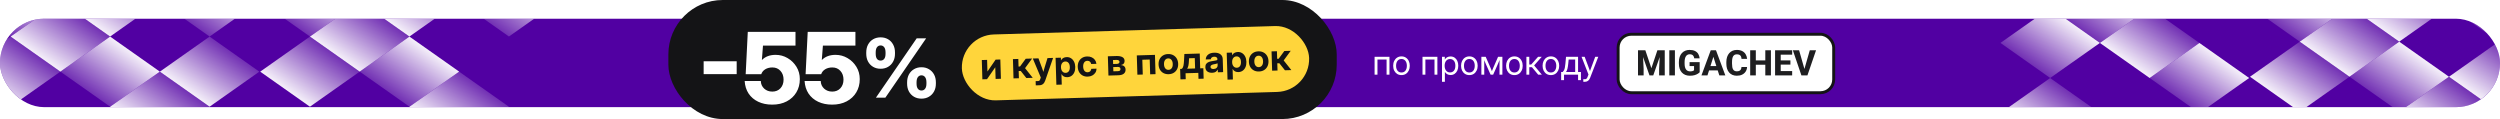 <?xml version="1.0" encoding="UTF-8"?> <svg xmlns="http://www.w3.org/2000/svg" width="1470" height="70" viewBox="0 0 1470 70" fill="none"><g clip-path="url(#clip0_1425_340)"><rect y="11" width="1470" height="52" rx="26" fill="#5100A2"></rect><g style="mix-blend-mode:soft-light"><rect width="35.79" height="35.79" transform="matrix(0.817 0.576 -0.817 0.576 123.25 -19.75)" fill="url(#paint0_linear_1425_340)"></rect><rect width="35.79" height="35.79" transform="matrix(0.817 0.576 0.817 -0.576 35.5 0.875)" fill="url(#paint1_linear_1425_340)"></rect><rect width="35.79" height="35.79" transform="matrix(0.817 0.576 0.817 -0.576 94 42.125)" fill="url(#paint2_linear_1425_340)"></rect><rect width="35.79" height="35.79" transform="matrix(0.817 0.576 -0.817 0.576 6.25 -19.75)" fill="url(#paint3_linear_1425_340)"></rect><rect width="35.79" height="35.79" transform="matrix(0.817 0.576 0.817 -0.576 6.25 21.5)" fill="url(#paint4_linear_1425_340)"></rect><rect width="35.79" height="35.79" transform="matrix(0.817 0.576 -0.817 0.576 64.75 21.5)" fill="url(#paint5_linear_1425_340)"></rect><rect width="35.79" height="35.79" transform="matrix(0.817 0.576 0.817 -0.576 64.75 62.75)" fill="url(#paint6_linear_1425_340)"></rect><rect width="35.79" height="35.79" transform="matrix(0.817 0.576 0.817 -0.576 -23 42.125)" fill="url(#paint7_linear_1425_340)"></rect><rect width="35.79" height="35.79" transform="matrix(0.817 0.576 0.817 -0.576 35.5 83.375)" fill="url(#paint8_linear_1425_340)"></rect></g><g style="mix-blend-mode:soft-light"><rect width="35.79" height="35.79" transform="matrix(0.817 0.576 -0.817 0.576 299.25 -19.75)" fill="url(#paint9_linear_1425_340)"></rect><rect width="35.79" height="35.79" transform="matrix(0.817 0.576 0.817 -0.576 211.5 0.875)" fill="url(#paint10_linear_1425_340)"></rect><rect width="35.79" height="35.79" transform="matrix(0.817 0.576 -0.817 0.576 182.25 -19.75)" fill="url(#paint11_linear_1425_340)"></rect><rect width="35.79" height="35.79" transform="matrix(0.817 0.576 0.817 -0.576 182.25 21.5)" fill="url(#paint12_linear_1425_340)"></rect><rect width="35.79" height="35.79" transform="matrix(0.817 0.576 -0.817 0.576 240.75 21.5)" fill="url(#paint13_linear_1425_340)"></rect><rect width="35.79" height="35.79" transform="matrix(0.817 0.576 0.817 -0.576 240.75 62.75)" fill="url(#paint14_linear_1425_340)"></rect><rect width="35.79" height="35.79" transform="matrix(0.817 0.576 0.817 -0.576 153 42.125)" fill="url(#paint15_linear_1425_340)"></rect><rect width="35.79" height="35.79" transform="matrix(0.817 0.576 0.817 -0.576 211.5 83.375)" fill="url(#paint16_linear_1425_340)"></rect></g><g style="mix-blend-mode:soft-light"><rect width="35.79" height="35.79" transform="matrix(0.817 0.576 -0.817 0.576 1469.25 -16.75)" fill="url(#paint17_linear_1425_340)"></rect><rect width="35.79" height="35.79" transform="matrix(0.817 0.576 0.817 -0.576 1381.5 3.875)" fill="url(#paint18_linear_1425_340)"></rect><rect width="35.79" height="35.79" transform="matrix(0.817 0.576 0.817 -0.576 1440 45.125)" fill="url(#paint19_linear_1425_340)"></rect><rect width="35.79" height="35.79" transform="matrix(0.817 0.576 -0.817 0.576 1352.25 -16.75)" fill="url(#paint20_linear_1425_340)"></rect><rect width="35.79" height="35.79" transform="matrix(0.817 0.576 0.817 -0.576 1352.25 24.5)" fill="url(#paint21_linear_1425_340)"></rect><rect width="35.79" height="35.79" transform="matrix(0.817 0.576 -0.817 0.576 1410.75 24.5)" fill="url(#paint22_linear_1425_340)"></rect><rect width="35.79" height="35.79" transform="matrix(0.817 0.576 0.817 -0.576 1410.75 65.75)" fill="url(#paint23_linear_1425_340)"></rect><rect width="35.79" height="35.79" transform="matrix(0.817 0.576 0.817 -0.576 1323 45.125)" fill="url(#paint24_linear_1425_340)"></rect></g><g style="mix-blend-mode:soft-light"><rect width="35.79" height="35.79" transform="matrix(0.817 0.576 -0.817 0.576 1234.75 -16)" fill="url(#paint25_linear_1425_340)"></rect><rect width="35.79" height="35.79" transform="matrix(0.817 0.576 0.817 -0.576 1234.75 25.25)" fill="url(#paint26_linear_1425_340)"></rect><rect width="35.79" height="35.79" transform="matrix(0.817 0.576 -0.817 0.576 1293.25 25.25)" fill="url(#paint27_linear_1425_340)"></rect><rect width="35.79" height="35.79" transform="matrix(0.817 0.576 -0.817 0.576 1205.5 4.625)" fill="url(#paint28_linear_1425_340)"></rect><rect width="35.79" height="35.79" transform="matrix(0.817 0.576 0.817 -0.576 1176.25 66.5)" fill="url(#paint29_linear_1425_340)"></rect></g></g><rect x="951.457" y="20.135" width="126.76" height="34.38" rx="7.785" fill="white"></rect><rect x="951.457" y="20.135" width="126.76" height="34.38" rx="7.785" stroke="#141416" stroke-width="1.73"></rect><path d="M964.725 29.566H967.462L971.01 40.118L974.548 29.566H977.285L972.115 44.325H969.895L964.725 29.566ZM963.144 29.566H965.931L966.448 40.504V44.325H963.144V29.566ZM976.078 29.566H978.876V44.325H975.561V40.504L976.078 29.566ZM984.847 29.566V44.325H981.552V29.566H984.847ZM999.403 36.53V42.48C999.16 42.757 998.788 43.055 998.288 43.372C997.795 43.69 997.163 43.964 996.393 44.193C995.622 44.416 994.703 44.528 993.635 44.528C992.669 44.528 991.791 44.372 991 44.062C990.209 43.744 989.53 43.281 988.962 42.673C988.395 42.058 987.955 41.308 987.645 40.422C987.34 39.537 987.188 38.523 987.188 37.381V36.51C987.188 35.367 987.34 34.354 987.645 33.468C987.949 32.583 988.378 31.836 988.932 31.228C989.486 30.613 990.145 30.147 990.909 29.829C991.672 29.512 992.517 29.353 993.443 29.353C994.761 29.353 995.839 29.566 996.677 29.991C997.514 30.41 998.15 30.992 998.582 31.735C999.022 32.478 999.292 33.333 999.393 34.3H996.21C996.143 33.806 996.007 33.381 995.805 33.023C995.609 32.664 995.328 32.391 994.963 32.201C994.598 32.005 994.125 31.907 993.544 31.907C993.078 31.907 992.656 32.005 992.277 32.201C991.905 32.391 991.591 32.678 991.334 33.063C991.078 33.448 990.882 33.928 990.746 34.502C990.611 35.07 990.544 35.732 990.544 36.489V37.381C990.544 38.138 990.611 38.804 990.746 39.378C990.888 39.953 991.094 40.432 991.365 40.818C991.635 41.196 991.976 41.483 992.389 41.679C992.808 41.875 993.294 41.973 993.848 41.973C994.281 41.973 994.646 41.94 994.943 41.872C995.24 41.798 995.484 41.706 995.673 41.598C995.862 41.483 996.004 41.379 996.099 41.284V38.831H993.473V36.53H999.403ZM1007.8 32.374L1003.99 44.325H1000.46L1005.92 29.566H1008.15L1007.8 32.374ZM1010.96 44.325L1007.14 32.374L1006.74 29.566H1009L1014.49 44.325H1010.96ZM1010.8 38.831V41.385H1003.1V38.831H1010.8ZM1024 39.378H1027.28C1027.23 40.392 1026.95 41.287 1026.45 42.065C1025.96 42.835 1025.27 43.44 1024.39 43.879C1023.51 44.312 1022.47 44.528 1021.26 44.528C1020.29 44.528 1019.43 44.362 1018.66 44.031C1017.9 43.7 1017.25 43.227 1016.72 42.612C1016.19 41.99 1015.78 41.243 1015.5 40.372C1015.22 39.493 1015.09 38.503 1015.09 37.402V36.499C1015.09 35.398 1015.23 34.408 1015.52 33.529C1015.81 32.651 1016.23 31.901 1016.77 31.279C1017.31 30.657 1017.96 30.181 1018.71 29.85C1019.47 29.518 1020.32 29.353 1021.25 29.353C1022.51 29.353 1023.57 29.579 1024.43 30.032C1025.3 30.485 1025.97 31.107 1026.44 31.897C1026.92 32.688 1027.21 33.59 1027.3 34.604H1024.01C1023.98 34.029 1023.87 33.546 1023.68 33.154C1023.49 32.755 1023.2 32.455 1022.81 32.252C1022.42 32.049 1021.9 31.948 1021.25 31.948C1020.78 31.948 1020.36 32.036 1020 32.212C1019.65 32.387 1019.36 32.661 1019.12 33.033C1018.89 33.404 1018.72 33.877 1018.6 34.452C1018.49 35.019 1018.43 35.695 1018.43 36.479V37.402C1018.43 38.179 1018.48 38.851 1018.58 39.419C1018.68 39.986 1018.85 40.456 1019.07 40.828C1019.3 41.2 1019.59 41.477 1019.95 41.659C1020.31 41.842 1020.74 41.933 1021.26 41.933C1021.85 41.933 1022.34 41.842 1022.73 41.659C1023.12 41.47 1023.42 41.186 1023.63 40.808C1023.84 40.429 1023.96 39.953 1024 39.378ZM1039.02 35.506V38.06H1031.38V35.506H1039.02ZM1032.42 29.566V44.325H1029.11V29.566H1032.42ZM1041.3 29.566V44.325H1038V29.566H1041.3ZM1053.79 41.771V44.325H1045.93V41.771H1053.79ZM1047.06 29.566V44.325H1043.75V29.566H1047.06ZM1052.77 35.506V37.979H1045.93V35.506H1052.77ZM1053.8 29.566V32.13H1045.93V29.566H1053.8ZM1060.86 41.051L1064.15 29.566H1067.83L1062.77 44.325H1060.37L1060.86 41.051ZM1057.87 29.566L1061.15 41.051L1061.66 44.325H1059.23L1054.2 29.566H1057.87Z" fill="#1E1E20"></path><path d="M817.005 33.394V43.917H815.311V34.988H809.95V43.917H808.256V33.394H817.005ZM824.066 44.157C823.096 44.157 822.242 43.924 821.505 43.459C820.774 42.987 820.202 42.34 819.791 41.516C819.385 40.692 819.183 39.745 819.183 38.675C819.183 37.599 819.385 36.646 819.791 35.815C820.202 34.985 820.774 34.334 821.505 33.862C822.242 33.39 823.096 33.155 824.066 33.155C825.042 33.155 825.896 33.39 826.627 33.862C827.358 34.334 827.926 34.985 828.331 35.815C828.743 36.646 828.949 37.599 828.949 38.675C828.949 39.745 828.743 40.692 828.331 41.516C827.926 42.34 827.358 42.987 826.627 43.459C825.896 43.924 825.042 44.157 824.066 44.157ZM824.066 42.622C825.062 42.622 825.84 42.263 826.398 41.546C826.956 40.821 827.235 39.865 827.235 38.675C827.235 37.473 826.952 36.51 826.388 35.785C825.83 35.055 825.056 34.689 824.066 34.689C823.076 34.689 822.299 35.051 821.734 35.776C821.176 36.5 820.897 37.466 820.897 38.675C820.897 39.871 821.176 40.828 821.734 41.546C822.292 42.263 823.069 42.622 824.066 42.622ZM845.182 33.394V43.917H843.488V34.988H838.127V43.917H836.433V33.394H845.182ZM847.898 48.083V33.394H849.552V34.948H849.572C849.911 34.357 850.379 33.919 850.977 33.633C851.575 33.341 852.216 33.194 852.901 33.194C853.817 33.194 854.618 33.424 855.302 33.882C855.987 34.34 856.518 34.982 856.897 35.805C857.275 36.623 857.465 37.573 857.465 38.656C857.465 39.732 857.275 40.682 856.897 41.506C856.518 42.323 855.987 42.964 855.302 43.429C854.618 43.888 853.817 44.117 852.901 44.117C852.216 44.117 851.592 43.971 851.027 43.678C850.462 43.379 849.991 42.927 849.612 42.323H849.592V48.083H847.898ZM852.641 42.592C853.552 42.592 854.296 42.26 854.874 41.595C855.458 40.924 855.751 39.944 855.751 38.656C855.751 37.367 855.458 36.387 854.874 35.716C854.296 35.045 853.552 34.709 852.641 34.709C851.665 34.709 850.887 35.071 850.309 35.795C849.738 36.513 849.452 37.466 849.452 38.656C849.452 39.845 849.738 40.798 850.309 41.516C850.887 42.233 851.665 42.592 852.641 42.592ZM863.987 44.157C863.017 44.157 862.163 43.924 861.426 43.459C860.695 42.987 860.124 42.34 859.712 41.516C859.307 40.692 859.104 39.745 859.104 38.675C859.104 37.599 859.307 36.646 859.712 35.815C860.124 34.985 860.695 34.334 861.426 33.862C862.163 33.39 863.017 33.155 863.987 33.155C864.964 33.155 865.817 33.39 866.548 33.862C867.279 34.334 867.847 34.985 868.252 35.815C868.664 36.646 868.87 37.599 868.87 38.675C868.87 39.745 868.664 40.692 868.252 41.516C867.847 42.34 867.279 42.987 866.548 43.459C865.817 43.924 864.964 44.157 863.987 44.157ZM863.987 42.622C864.984 42.622 865.761 42.263 866.319 41.546C866.877 40.821 867.156 39.865 867.156 38.675C867.156 37.473 866.874 36.51 866.309 35.785C865.751 35.055 864.977 34.689 863.987 34.689C862.997 34.689 862.22 35.051 861.655 35.776C861.097 36.5 860.818 37.466 860.818 38.675C860.818 39.871 861.097 40.828 861.655 41.546C862.213 42.263 862.99 42.622 863.987 42.622ZM871.047 43.917V33.394H873.589L876.319 39.612C876.499 40.024 876.661 40.413 876.807 40.778C876.954 41.137 877.096 41.496 877.236 41.855C877.382 41.496 877.525 41.137 877.665 40.778C877.811 40.413 877.973 40.024 878.153 39.612L880.863 33.394H883.405V43.917H881.711V38.596C881.711 37.845 881.714 37.224 881.72 36.732C881.727 36.241 881.734 35.749 881.74 35.257C881.528 35.769 881.312 36.29 881.093 36.822C880.88 37.347 880.631 37.931 880.345 38.576L877.973 43.917H876.479L874.087 38.576C873.808 37.958 873.562 37.393 873.349 36.882C873.137 36.364 872.924 35.859 872.712 35.367C872.718 35.839 872.725 36.314 872.732 36.792C872.738 37.27 872.742 37.872 872.742 38.596V43.917H871.047ZM890.465 44.157C889.495 44.157 888.641 43.924 887.904 43.459C887.173 42.987 886.602 42.34 886.19 41.516C885.785 40.692 885.582 39.745 885.582 38.675C885.582 37.599 885.785 36.646 886.19 35.815C886.602 34.985 887.173 34.334 887.904 33.862C888.641 33.39 889.495 33.155 890.465 33.155C891.442 33.155 892.295 33.39 893.026 33.862C893.757 34.334 894.325 34.985 894.73 35.815C895.142 36.646 895.348 37.599 895.348 38.675C895.348 39.745 895.142 40.692 894.73 41.516C894.325 42.34 893.757 42.987 893.026 43.459C892.295 43.924 891.442 44.157 890.465 44.157ZM890.465 42.622C891.462 42.622 892.239 42.263 892.797 41.546C893.355 40.821 893.634 39.865 893.634 38.675C893.634 37.473 893.352 36.51 892.787 35.785C892.229 35.055 891.455 34.689 890.465 34.689C889.475 34.689 888.698 35.051 888.133 35.776C887.575 36.5 887.296 37.466 887.296 38.675C887.296 39.871 887.575 40.828 888.133 41.546C888.691 42.263 889.469 42.622 890.465 42.622ZM897.525 43.917V33.394H899.22V37.938H900.356L904.392 33.394H906.554L902.07 38.476L906.614 43.917H904.461L900.794 39.532H899.22V43.917H897.525ZM911.92 44.157C910.95 44.157 910.097 43.924 909.359 43.459C908.629 42.987 908.057 42.34 907.645 41.516C907.24 40.692 907.037 39.745 907.037 38.675C907.037 37.599 907.24 36.646 907.645 35.815C908.057 34.985 908.629 34.334 909.359 33.862C910.097 33.39 910.95 33.155 911.92 33.155C912.897 33.155 913.751 33.39 914.482 33.862C915.212 34.334 915.78 34.985 916.186 35.815C916.598 36.646 916.804 37.599 916.804 38.675C916.804 39.745 916.598 40.692 916.186 41.516C915.78 42.34 915.212 42.987 914.482 43.459C913.751 43.924 912.897 44.157 911.92 44.157ZM911.92 42.622C912.917 42.622 913.694 42.263 914.252 41.546C914.81 40.821 915.09 39.865 915.09 38.675C915.09 37.473 914.807 36.51 914.242 35.785C913.684 35.055 912.91 34.689 911.92 34.689C910.931 34.689 910.153 35.051 909.589 35.776C909.03 36.5 908.751 37.466 908.751 38.675C908.751 39.871 909.03 40.828 909.589 41.546C910.147 42.263 910.924 42.622 911.92 42.622ZM917.954 47.106V42.323H918.871C919.177 42.004 919.429 41.662 919.629 41.296C919.828 40.931 919.991 40.453 920.117 39.861C920.25 39.27 920.359 38.483 920.446 37.499L920.824 33.394H927.9V42.323H929.594V47.106H927.9V43.917H919.649V47.106H917.954ZM920.824 42.323H926.206V34.988H922.369L922.12 37.499C922.014 38.583 921.868 39.529 921.682 40.34C921.502 41.15 921.216 41.811 920.824 42.323ZM930.984 48.083V46.588H932.021C932.645 46.588 933.12 46.166 933.446 45.322L934.024 43.828L929.948 33.394H931.781L934.054 39.453C934.2 39.845 934.343 40.24 934.482 40.639C934.628 41.031 934.768 41.423 934.901 41.815C935.04 41.423 935.18 41.031 935.319 40.639C935.465 40.24 935.612 39.845 935.758 39.453L937.99 33.394H939.794L934.94 45.871C934.668 46.575 934.279 47.12 933.775 47.505C933.27 47.89 932.685 48.083 932.021 48.083H930.984Z" fill="white"></path><rect x="393" width="393" height="70" rx="32" fill="#141416"></rect><rect x="565" y="20.838" width="204.275" height="38.767" rx="19.384" transform="rotate(-1.711 565 20.838)" fill="#FFD53B"></rect><path d="M588.535 46.318L585.421 46.411L585.217 39.582L585.195 39.582L580.363 46.562L577.636 46.643L577.297 35.304L580.411 35.212L580.615 42.019L580.636 42.018L585.426 35.062L588.196 34.979L588.535 46.318ZM595.943 46.096L595.604 34.758L598.772 34.663L598.905 39.119L599.785 39.093L603.131 34.533L606.868 34.421L602.738 40.079L607.249 45.759L603.481 45.871L600.197 41.724L598.984 41.76L599.11 46.002L595.943 46.096ZM609.031 50.198L608.957 47.696L610.396 47.653C610.775 47.641 611.051 47.54 611.225 47.349C611.405 47.164 611.565 46.851 611.702 46.41L611.988 45.574L607.292 34.408L610.61 34.309L612.677 39.858C612.819 40.262 612.956 40.666 613.09 41.07C613.231 41.474 613.368 41.879 613.502 42.283C613.612 41.871 613.725 41.46 613.841 41.048C613.958 40.629 614.075 40.217 614.191 39.812L615.935 34.15L619.221 34.052L614.619 47.29C614.289 48.246 613.845 48.95 613.285 49.404C612.726 49.865 612.006 50.109 611.125 50.135L609.031 50.198ZM621.148 49.836L620.676 34.009L623.8 33.915L623.846 35.451L623.878 35.45C624.211 34.852 624.66 34.398 625.224 34.088C625.795 33.77 626.449 33.6 627.186 33.578C628.153 33.549 629.008 33.774 629.753 34.253C630.505 34.725 631.099 35.399 631.533 36.274C631.975 37.15 632.213 38.167 632.248 39.327C632.283 40.508 632.11 41.548 631.728 42.448C631.347 43.348 630.795 44.056 630.072 44.572C629.357 45.087 628.505 45.36 627.518 45.389C625.978 45.435 624.86 44.824 624.163 43.555L624.131 43.556L624.316 49.741L621.148 49.836ZM626.624 42.837C627.39 42.814 627.994 42.506 628.435 41.912C628.882 41.312 629.09 40.481 629.059 39.422C629.027 38.362 628.77 37.55 628.287 36.984C627.812 36.411 627.191 36.135 626.425 36.158C625.623 36.182 624.988 36.506 624.52 37.129C624.051 37.752 623.832 38.568 623.862 39.577C623.892 40.594 624.16 41.399 624.665 41.993C625.17 42.58 625.823 42.861 626.624 42.837ZM639.581 45.051C638.443 45.085 637.441 44.867 636.574 44.399C635.707 43.923 635.021 43.249 634.515 42.376C634.016 41.495 633.749 40.471 633.714 39.304C633.679 38.13 633.884 37.093 634.33 36.191C634.783 35.282 635.428 34.564 636.265 34.037C637.102 33.511 638.089 33.23 639.227 33.197C640.222 33.167 641.112 33.334 641.897 33.697C642.688 34.053 643.327 34.564 643.813 35.23C644.305 35.889 644.597 36.658 644.687 37.536L641.627 37.628C641.524 37.051 641.274 36.589 640.877 36.242C640.487 35.896 639.976 35.732 639.347 35.751C638.552 35.775 637.938 36.097 637.506 36.719C637.073 37.341 636.872 38.171 636.903 39.209C636.934 40.24 637.184 41.053 637.653 41.648C638.122 42.236 638.753 42.518 639.548 42.494C640.185 42.475 640.681 42.281 641.035 41.912C641.39 41.543 641.608 41.06 641.69 40.463L644.772 40.371C644.755 41.246 644.524 42.03 644.079 42.724C643.634 43.418 643.024 43.973 642.248 44.391C641.48 44.8 640.591 45.02 639.581 45.051ZM651.76 44.429L651.421 33.09L656.425 32.941C657.893 32.897 659.056 33.102 659.915 33.556C660.781 34.011 661.229 34.753 661.26 35.784C661.279 36.428 661.106 36.971 660.739 37.411C660.38 37.845 659.797 38.127 658.991 38.259C659.946 38.302 660.652 38.568 661.111 39.056C661.57 39.543 661.81 40.159 661.832 40.904C661.862 41.913 661.525 42.715 660.819 43.309C660.113 43.896 659.026 44.212 657.558 44.256L651.76 44.429ZM654.652 41.924L657.347 41.844C658.363 41.813 658.86 41.401 658.836 40.606C658.81 39.748 658.289 39.333 657.273 39.364L654.577 39.444L654.652 41.924ZM654.524 37.64L656.671 37.576C657.194 37.56 657.591 37.445 657.864 37.229C658.144 37.013 658.279 36.715 658.268 36.335C658.256 35.963 658.094 35.685 657.78 35.501C657.474 35.309 657.045 35.222 656.494 35.239L654.454 35.299L654.524 37.64ZM679.113 32.263L679.452 43.602L676.295 43.696L676.035 34.999L671.686 35.129L671.946 43.826L668.779 43.92L668.44 32.582L679.113 32.263ZM687.174 43.629C686.029 43.663 685.015 43.446 684.135 42.978C683.261 42.51 682.567 41.843 682.054 40.977C681.548 40.103 681.277 39.073 681.242 37.885C681.206 36.696 681.415 35.651 681.868 34.749C682.328 33.847 682.981 33.136 683.825 32.617C684.676 32.09 685.674 31.809 686.82 31.775C687.972 31.74 688.985 31.961 689.859 32.436C690.74 32.904 691.434 33.575 691.94 34.448C692.453 35.321 692.728 36.352 692.763 37.54C692.798 38.721 692.586 39.763 692.126 40.665C691.673 41.567 691.02 42.278 690.169 42.798C689.325 43.317 688.326 43.594 687.174 43.629ZM687.097 41.063C687.87 41.039 688.484 40.727 688.939 40.126C689.394 39.518 689.606 38.688 689.574 37.636C689.542 36.576 689.282 35.756 688.791 35.176C688.301 34.596 687.669 34.318 686.896 34.341C686.13 34.364 685.52 34.679 685.065 35.288C684.611 35.896 684.399 36.73 684.431 37.789C684.462 38.842 684.723 39.658 685.213 40.238C685.703 40.81 686.331 41.086 687.097 41.063ZM694.105 46.667L693.921 40.526L694.856 40.498C695.346 40.125 695.676 39.535 695.845 38.727C696.021 37.912 696.139 36.924 696.197 35.761L696.41 31.746L705.451 31.476L705.711 40.173L707.558 40.118L707.741 46.26L704.713 46.35L704.609 42.85L697.103 43.074L697.208 46.575L694.105 46.667ZM698.045 40.402L702.715 40.263L702.533 34.164L699.172 34.264L699.085 35.675C699.047 36.772 698.949 37.71 698.793 38.489C698.644 39.26 698.395 39.898 698.045 40.402ZM712.748 42.8C711.617 42.834 710.674 42.579 709.92 42.036C709.173 41.492 708.783 40.655 708.749 39.524C708.723 38.672 708.908 38 709.301 37.508C709.695 37.009 710.225 36.639 710.891 36.397C711.557 36.155 712.283 35.986 713.068 35.891C714.103 35.753 714.826 35.624 715.238 35.504C715.65 35.384 715.851 35.142 715.84 34.777L715.838 34.702C715.825 34.286 715.65 33.951 715.313 33.696C714.976 33.441 714.517 33.322 713.938 33.34C713.351 33.357 712.879 33.508 712.522 33.79C712.165 34.073 711.975 34.434 711.952 34.871L708.978 34.96C709.015 33.791 709.467 32.85 710.334 32.136C711.201 31.415 712.411 31.032 713.964 30.985C715.517 30.939 716.73 31.25 717.603 31.919C718.475 32.581 718.93 33.517 718.966 34.726L719.195 42.414L716.103 42.507L716.055 40.907L716.012 40.908C715.728 41.468 715.33 41.917 714.817 42.255C714.304 42.593 713.614 42.775 712.748 42.8ZM713.563 40.573C714.321 40.55 714.917 40.332 715.349 39.918C715.78 39.496 715.987 38.978 715.968 38.362L715.934 37.224C715.758 37.33 715.464 37.432 715.052 37.53C714.639 37.621 714.179 37.714 713.674 37.808C713.132 37.91 712.675 38.081 712.303 38.321C711.937 38.554 711.761 38.897 711.774 39.347C711.786 39.748 711.953 40.059 712.275 40.278C712.604 40.49 713.033 40.589 713.563 40.573ZM721.783 46.829L721.31 31.002L724.435 30.909L724.48 32.444L724.513 32.444C724.846 31.846 725.294 31.392 725.858 31.081C726.429 30.763 727.083 30.593 727.82 30.571C728.787 30.543 729.643 30.768 730.388 31.247C731.14 31.719 731.733 32.393 732.168 33.268C732.609 34.143 732.847 35.161 732.882 36.32C732.917 37.501 732.744 38.542 732.363 39.442C731.981 40.342 731.429 41.049 730.707 41.565C729.991 42.081 729.14 42.354 728.152 42.383C726.613 42.429 725.495 41.818 724.798 40.549L724.766 40.55L724.95 46.735L721.783 46.829ZM727.259 39.831C728.025 39.808 728.628 39.499 729.069 38.906C729.517 38.305 729.725 37.475 729.693 36.416C729.661 35.356 729.404 34.544 728.922 33.977C728.446 33.404 727.825 33.129 727.059 33.152C726.258 33.176 725.622 33.499 725.154 34.122C724.685 34.745 724.466 35.562 724.496 36.571C724.527 37.587 724.794 38.392 725.299 38.986C725.804 39.573 726.457 39.855 727.259 39.831ZM740.28 42.042C739.135 42.077 738.122 41.86 737.241 41.392C736.367 40.923 735.674 40.256 735.161 39.39C734.654 38.517 734.384 37.486 734.348 36.298C734.313 35.11 734.521 34.065 734.975 33.163C735.435 32.261 736.087 31.55 736.931 31.03C737.782 30.503 738.781 30.223 739.926 30.188C741.079 30.154 742.092 30.374 742.966 30.85C743.847 31.318 744.54 31.988 745.046 32.862C745.56 33.735 745.834 34.766 745.869 35.954C745.905 37.135 745.692 38.177 745.232 39.079C744.779 39.981 744.127 40.691 743.275 41.211C742.431 41.731 741.433 42.008 740.28 42.042ZM740.203 39.476C740.977 39.453 741.591 39.141 742.045 38.54C742.5 37.932 742.712 37.101 742.68 36.049C742.649 34.99 742.388 34.17 741.898 33.59C741.407 33.01 740.776 32.731 740.003 32.755C739.237 32.777 738.626 33.093 738.172 33.701C737.717 34.309 737.506 35.143 737.537 36.203C737.569 37.255 737.829 38.071 738.32 38.651C738.81 39.224 739.438 39.499 740.203 39.476ZM748.009 41.554L747.67 30.215L750.837 30.12L750.97 34.576L751.851 34.55L755.197 29.99L758.933 29.878L754.804 35.536L759.315 41.216L755.546 41.328L752.263 37.181L751.049 37.218L751.176 41.459L748.009 41.554Z" fill="#141416"></path><g filter="url(#filter0_d_1425_340)"><path d="M517.07 38.984C515.43 38.984 513.977 38.617 512.711 37.883C511.445 37.148 510.445 36.117 509.711 34.789C508.992 33.461 508.633 31.906 508.633 30.125V29.422C508.633 27.625 508.992 26.062 509.711 24.734C510.445 23.391 511.445 22.352 512.711 21.617C513.977 20.883 515.43 20.516 517.07 20.516C518.711 20.516 520.164 20.883 521.43 21.617C522.711 22.352 523.711 23.391 524.43 24.734C525.164 26.062 525.531 27.625 525.531 29.422V30.125C525.531 31.906 525.164 33.461 524.43 34.789C523.711 36.117 522.711 37.148 521.43 37.883C520.164 38.617 518.711 38.984 517.07 38.984ZM541.094 56.562C539.469 56.562 538.016 56.195 536.734 55.461C535.469 54.727 534.469 53.695 533.734 52.367C533.016 51.039 532.656 49.484 532.656 47.703V47C532.656 45.203 533.016 43.641 533.734 42.312C534.469 40.984 535.469 39.953 536.734 39.219C538.016 38.469 539.469 38.094 541.094 38.094C542.734 38.094 544.188 38.469 545.453 39.219C546.734 39.953 547.742 40.984 548.477 42.312C549.211 43.641 549.578 45.203 549.578 47V47.703C549.578 49.484 549.211 51.039 548.477 52.367C547.742 53.695 546.734 54.727 545.453 55.461C544.188 56.195 542.734 56.562 541.094 56.562ZM514.305 56L538.305 21.078H543.859L519.859 56H514.305ZM541.094 51.781C541.969 51.781 542.672 51.445 543.203 50.773C543.75 50.102 544.024 49.078 544.024 47.703V47C544.024 45.609 543.75 44.57 543.203 43.883C542.672 43.195 541.969 42.852 541.094 42.852C540.234 42.852 539.539 43.195 539.008 43.883C538.477 44.57 538.211 45.609 538.211 47V47.703C538.211 49.078 538.477 50.102 539.008 50.773C539.539 51.445 540.234 51.781 541.094 51.781ZM517.07 34.18C517.945 34.18 518.649 33.852 519.18 33.195C519.711 32.523 519.977 31.5 519.977 30.125V29.422C519.977 28.016 519.711 26.977 519.18 26.305C518.649 25.617 517.945 25.273 517.07 25.273C516.195 25.273 515.492 25.617 514.961 26.305C514.445 26.977 514.188 28.016 514.188 29.422V30.125C514.188 31.5 514.445 32.523 514.961 33.195C515.492 33.852 516.195 34.18 517.07 34.18Z" fill="white"></path></g><g filter="url(#filter1_d_1425_340)"><path d="M431.169 31.015V38.593H411.742V31.015H431.169ZM452.066 56.521C448.955 56.521 446.213 55.956 443.837 54.825C441.462 53.694 439.577 52.091 438.182 50.017C436.805 47.925 436.033 45.465 435.863 42.637H445.364C445.402 44.428 446.062 45.917 447.344 47.105C448.626 48.274 450.219 48.858 452.123 48.858C454.083 48.858 455.676 48.208 456.902 46.907C458.127 45.587 458.74 43.891 458.74 41.817C458.74 39.724 458.127 38.009 456.902 36.67C455.695 35.332 454.13 34.663 452.207 34.663C450.548 34.663 449.135 35.021 447.966 35.737C446.816 36.435 446.033 37.396 445.619 38.622H436.457L437.701 13.737L465.752 13.737V21.796H446.637L445.986 30.251H446.043C448.003 28.253 450.68 27.254 454.074 27.254C456.6 27.254 458.938 27.885 461.087 29.148C463.255 30.412 464.998 32.118 466.318 34.267C467.638 36.416 468.297 38.838 468.297 41.534C468.297 44.456 467.619 47.048 466.261 49.31C464.923 51.554 463.038 53.317 460.606 54.599C458.174 55.88 455.327 56.521 452.066 56.521ZM487.3 56.521C484.19 56.521 481.447 55.956 479.071 54.825C476.696 53.694 474.811 52.091 473.416 50.017C472.04 47.925 471.267 45.465 471.097 42.637H480.598C480.636 44.428 481.296 45.917 482.578 47.105C483.86 48.274 485.453 48.858 487.357 48.858C489.317 48.858 490.91 48.208 492.136 46.907C493.361 45.587 493.974 43.891 493.974 41.817C493.974 39.724 493.361 38.009 492.136 36.67C490.929 35.332 489.364 34.663 487.441 34.663C485.783 34.663 484.369 35.021 483.2 35.737C482.05 36.435 481.268 37.396 480.853 38.622H471.691L472.935 13.737L500.987 13.737V21.796H481.871L481.22 30.251H481.277C483.238 28.253 485.914 27.254 489.308 27.254C491.834 27.254 494.172 27.885 496.321 29.148C498.489 30.412 500.232 32.118 501.552 34.267C502.872 36.416 503.532 38.838 503.532 41.534C503.532 44.456 502.853 47.048 501.496 49.31C500.157 51.554 498.272 53.317 495.84 54.599C493.408 55.88 490.561 56.521 487.3 56.521Z" fill="white"></path></g><defs><filter id="filter0_d_1425_340" x="508.633" y="20.516" width="41.667" height="37.49" filterUnits="userSpaceOnUse" color-interpolation-filters="sRGB"><feFlood flood-opacity="0" result="BackgroundImageFix"></feFlood><feColorMatrix in="SourceAlpha" type="matrix" values="0 0 0 0 0 0 0 0 0 0 0 0 0 0 0 0 0 0 127 0" result="hardAlpha"></feColorMatrix><feOffset dx="0.722" dy="1.444"></feOffset><feComposite in2="hardAlpha" operator="out"></feComposite><feColorMatrix type="matrix" values="0 0 0 0 0.118 0 0 0 0 0.118 0 0 0 0 0.125 0 0 0 1 0"></feColorMatrix><feBlend mode="normal" in2="BackgroundImageFix" result="effect1_dropShadow_1425_340"></feBlend><feBlend mode="normal" in="SourceGraphic" in2="effect1_dropShadow_1425_340" result="shape"></feBlend></filter><filter id="filter1_d_1425_340" x="411.742" y="13.737" width="93.79" height="47.784" filterUnits="userSpaceOnUse" color-interpolation-filters="sRGB"><feFlood flood-opacity="0" result="BackgroundImageFix"></feFlood><feColorMatrix in="SourceAlpha" type="matrix" values="0 0 0 0 0 0 0 0 0 0 0 0 0 0 0 0 0 0 127 0" result="hardAlpha"></feColorMatrix><feOffset dx="2" dy="5"></feOffset><feComposite in2="hardAlpha" operator="out"></feComposite><feColorMatrix type="matrix" values="0 0 0 0 0.118 0 0 0 0 0.118 0 0 0 0 0.125 0 0 0 1 0"></feColorMatrix><feBlend mode="normal" in2="BackgroundImageFix" result="effect1_dropShadow_1425_340"></feBlend><feBlend mode="normal" in="SourceGraphic" in2="effect1_dropShadow_1425_340" result="shape"></feBlend></filter><linearGradient id="paint0_linear_1425_340" x1="17.895" y1="0" x2="17.895" y2="35.79" gradientUnits="userSpaceOnUse"><stop stop-color="white" stop-opacity="0.94"></stop><stop offset="1" stop-color="white" stop-opacity="0.19"></stop></linearGradient><linearGradient id="paint1_linear_1425_340" x1="17.895" y1="0" x2="17.895" y2="35.79" gradientUnits="userSpaceOnUse"><stop stop-color="white" stop-opacity="0.94"></stop><stop offset="1" stop-color="white" stop-opacity="0.19"></stop></linearGradient><linearGradient id="paint2_linear_1425_340" x1="17.895" y1="0" x2="17.895" y2="35.79" gradientUnits="userSpaceOnUse"><stop stop-color="white" stop-opacity="0.94"></stop><stop offset="1" stop-color="white" stop-opacity="0.19"></stop></linearGradient><linearGradient id="paint3_linear_1425_340" x1="17.895" y1="0" x2="17.895" y2="35.79" gradientUnits="userSpaceOnUse"><stop stop-color="white" stop-opacity="0.94"></stop><stop offset="1" stop-color="white" stop-opacity="0.19"></stop></linearGradient><linearGradient id="paint4_linear_1425_340" x1="17.895" y1="0" x2="17.895" y2="35.79" gradientUnits="userSpaceOnUse"><stop stop-color="white" stop-opacity="0.94"></stop><stop offset="1" stop-color="white" stop-opacity="0.19"></stop></linearGradient><linearGradient id="paint5_linear_1425_340" x1="17.895" y1="0" x2="17.895" y2="35.79" gradientUnits="userSpaceOnUse"><stop stop-color="white" stop-opacity="0.94"></stop><stop offset="1" stop-color="white" stop-opacity="0.19"></stop></linearGradient><linearGradient id="paint6_linear_1425_340" x1="17.895" y1="0" x2="17.895" y2="35.79" gradientUnits="userSpaceOnUse"><stop stop-color="white" stop-opacity="0.94"></stop><stop offset="1" stop-color="white" stop-opacity="0.19"></stop></linearGradient><linearGradient id="paint7_linear_1425_340" x1="17.895" y1="0" x2="17.895" y2="35.79" gradientUnits="userSpaceOnUse"><stop stop-color="white" stop-opacity="0.94"></stop><stop offset="1" stop-color="white" stop-opacity="0.19"></stop></linearGradient><linearGradient id="paint8_linear_1425_340" x1="17.895" y1="0" x2="17.895" y2="35.79" gradientUnits="userSpaceOnUse"><stop stop-color="white" stop-opacity="0.94"></stop><stop offset="1" stop-color="white" stop-opacity="0.19"></stop></linearGradient><linearGradient id="paint9_linear_1425_340" x1="17.895" y1="0" x2="17.895" y2="35.79" gradientUnits="userSpaceOnUse"><stop stop-color="white" stop-opacity="0.94"></stop><stop offset="1" stop-color="white" stop-opacity="0.19"></stop></linearGradient><linearGradient id="paint10_linear_1425_340" x1="17.895" y1="0" x2="17.895" y2="35.79" gradientUnits="userSpaceOnUse"><stop stop-color="white" stop-opacity="0.94"></stop><stop offset="1" stop-color="white" stop-opacity="0.19"></stop></linearGradient><linearGradient id="paint11_linear_1425_340" x1="17.895" y1="0" x2="17.895" y2="35.79" gradientUnits="userSpaceOnUse"><stop stop-color="white" stop-opacity="0.94"></stop><stop offset="1" stop-color="white" stop-opacity="0.19"></stop></linearGradient><linearGradient id="paint12_linear_1425_340" x1="17.895" y1="0" x2="17.895" y2="35.79" gradientUnits="userSpaceOnUse"><stop stop-color="white" stop-opacity="0.94"></stop><stop offset="1" stop-color="white" stop-opacity="0.19"></stop></linearGradient><linearGradient id="paint13_linear_1425_340" x1="17.895" y1="0" x2="17.895" y2="35.79" gradientUnits="userSpaceOnUse"><stop stop-color="white" stop-opacity="0.94"></stop><stop offset="1" stop-color="white" stop-opacity="0.19"></stop></linearGradient><linearGradient id="paint14_linear_1425_340" x1="17.895" y1="0" x2="17.895" y2="35.79" gradientUnits="userSpaceOnUse"><stop stop-color="white" stop-opacity="0.94"></stop><stop offset="1" stop-color="white" stop-opacity="0.19"></stop></linearGradient><linearGradient id="paint15_linear_1425_340" x1="17.895" y1="0" x2="17.895" y2="35.79" gradientUnits="userSpaceOnUse"><stop stop-color="white" stop-opacity="0.94"></stop><stop offset="1" stop-color="white" stop-opacity="0.19"></stop></linearGradient><linearGradient id="paint16_linear_1425_340" x1="17.895" y1="0" x2="17.895" y2="35.79" gradientUnits="userSpaceOnUse"><stop stop-color="white" stop-opacity="0.94"></stop><stop offset="1" stop-color="white" stop-opacity="0.19"></stop></linearGradient><linearGradient id="paint17_linear_1425_340" x1="17.895" y1="0" x2="17.895" y2="35.79" gradientUnits="userSpaceOnUse"><stop stop-color="white" stop-opacity="0.94"></stop><stop offset="1" stop-color="white" stop-opacity="0.19"></stop></linearGradient><linearGradient id="paint18_linear_1425_340" x1="17.895" y1="0" x2="17.895" y2="35.79" gradientUnits="userSpaceOnUse"><stop stop-color="white" stop-opacity="0.94"></stop><stop offset="1" stop-color="white" stop-opacity="0.19"></stop></linearGradient><linearGradient id="paint19_linear_1425_340" x1="17.895" y1="0" x2="17.895" y2="35.79" gradientUnits="userSpaceOnUse"><stop stop-color="white" stop-opacity="0.94"></stop><stop offset="1" stop-color="white" stop-opacity="0.19"></stop></linearGradient><linearGradient id="paint20_linear_1425_340" x1="17.895" y1="0" x2="17.895" y2="35.79" gradientUnits="userSpaceOnUse"><stop stop-color="white" stop-opacity="0.94"></stop><stop offset="1" stop-color="white" stop-opacity="0.19"></stop></linearGradient><linearGradient id="paint21_linear_1425_340" x1="17.895" y1="0" x2="17.895" y2="35.79" gradientUnits="userSpaceOnUse"><stop stop-color="white" stop-opacity="0.94"></stop><stop offset="1" stop-color="white" stop-opacity="0.19"></stop></linearGradient><linearGradient id="paint22_linear_1425_340" x1="17.895" y1="0" x2="17.895" y2="35.79" gradientUnits="userSpaceOnUse"><stop stop-color="white" stop-opacity="0.94"></stop><stop offset="1" stop-color="white" stop-opacity="0.19"></stop></linearGradient><linearGradient id="paint23_linear_1425_340" x1="17.895" y1="0" x2="17.895" y2="35.79" gradientUnits="userSpaceOnUse"><stop stop-color="white" stop-opacity="0.94"></stop><stop offset="1" stop-color="white" stop-opacity="0.19"></stop></linearGradient><linearGradient id="paint24_linear_1425_340" x1="17.895" y1="0" x2="17.895" y2="35.79" gradientUnits="userSpaceOnUse"><stop stop-color="white" stop-opacity="0.94"></stop><stop offset="1" stop-color="white" stop-opacity="0.19"></stop></linearGradient><linearGradient id="paint25_linear_1425_340" x1="17.895" y1="0" x2="17.895" y2="35.79" gradientUnits="userSpaceOnUse"><stop stop-color="white" stop-opacity="0.94"></stop><stop offset="1" stop-color="white" stop-opacity="0.19"></stop></linearGradient><linearGradient id="paint26_linear_1425_340" x1="17.895" y1="0" x2="17.895" y2="35.79" gradientUnits="userSpaceOnUse"><stop stop-color="white" stop-opacity="0.94"></stop><stop offset="1" stop-color="white" stop-opacity="0.19"></stop></linearGradient><linearGradient id="paint27_linear_1425_340" x1="17.895" y1="0" x2="17.895" y2="35.79" gradientUnits="userSpaceOnUse"><stop stop-color="white" stop-opacity="0.94"></stop><stop offset="1" stop-color="white" stop-opacity="0.19"></stop></linearGradient><linearGradient id="paint28_linear_1425_340" x1="17.895" y1="0" x2="17.895" y2="35.79" gradientUnits="userSpaceOnUse"><stop stop-color="white" stop-opacity="0.94"></stop><stop offset="1" stop-color="white" stop-opacity="0.19"></stop></linearGradient><linearGradient id="paint29_linear_1425_340" x1="17.895" y1="0" x2="17.895" y2="35.79" gradientUnits="userSpaceOnUse"><stop stop-color="white" stop-opacity="0.94"></stop><stop offset="1" stop-color="white" stop-opacity="0.19"></stop></linearGradient><clipPath id="clip0_1425_340"><rect y="11" width="1470" height="52" rx="26" fill="white"></rect></clipPath></defs></svg> 